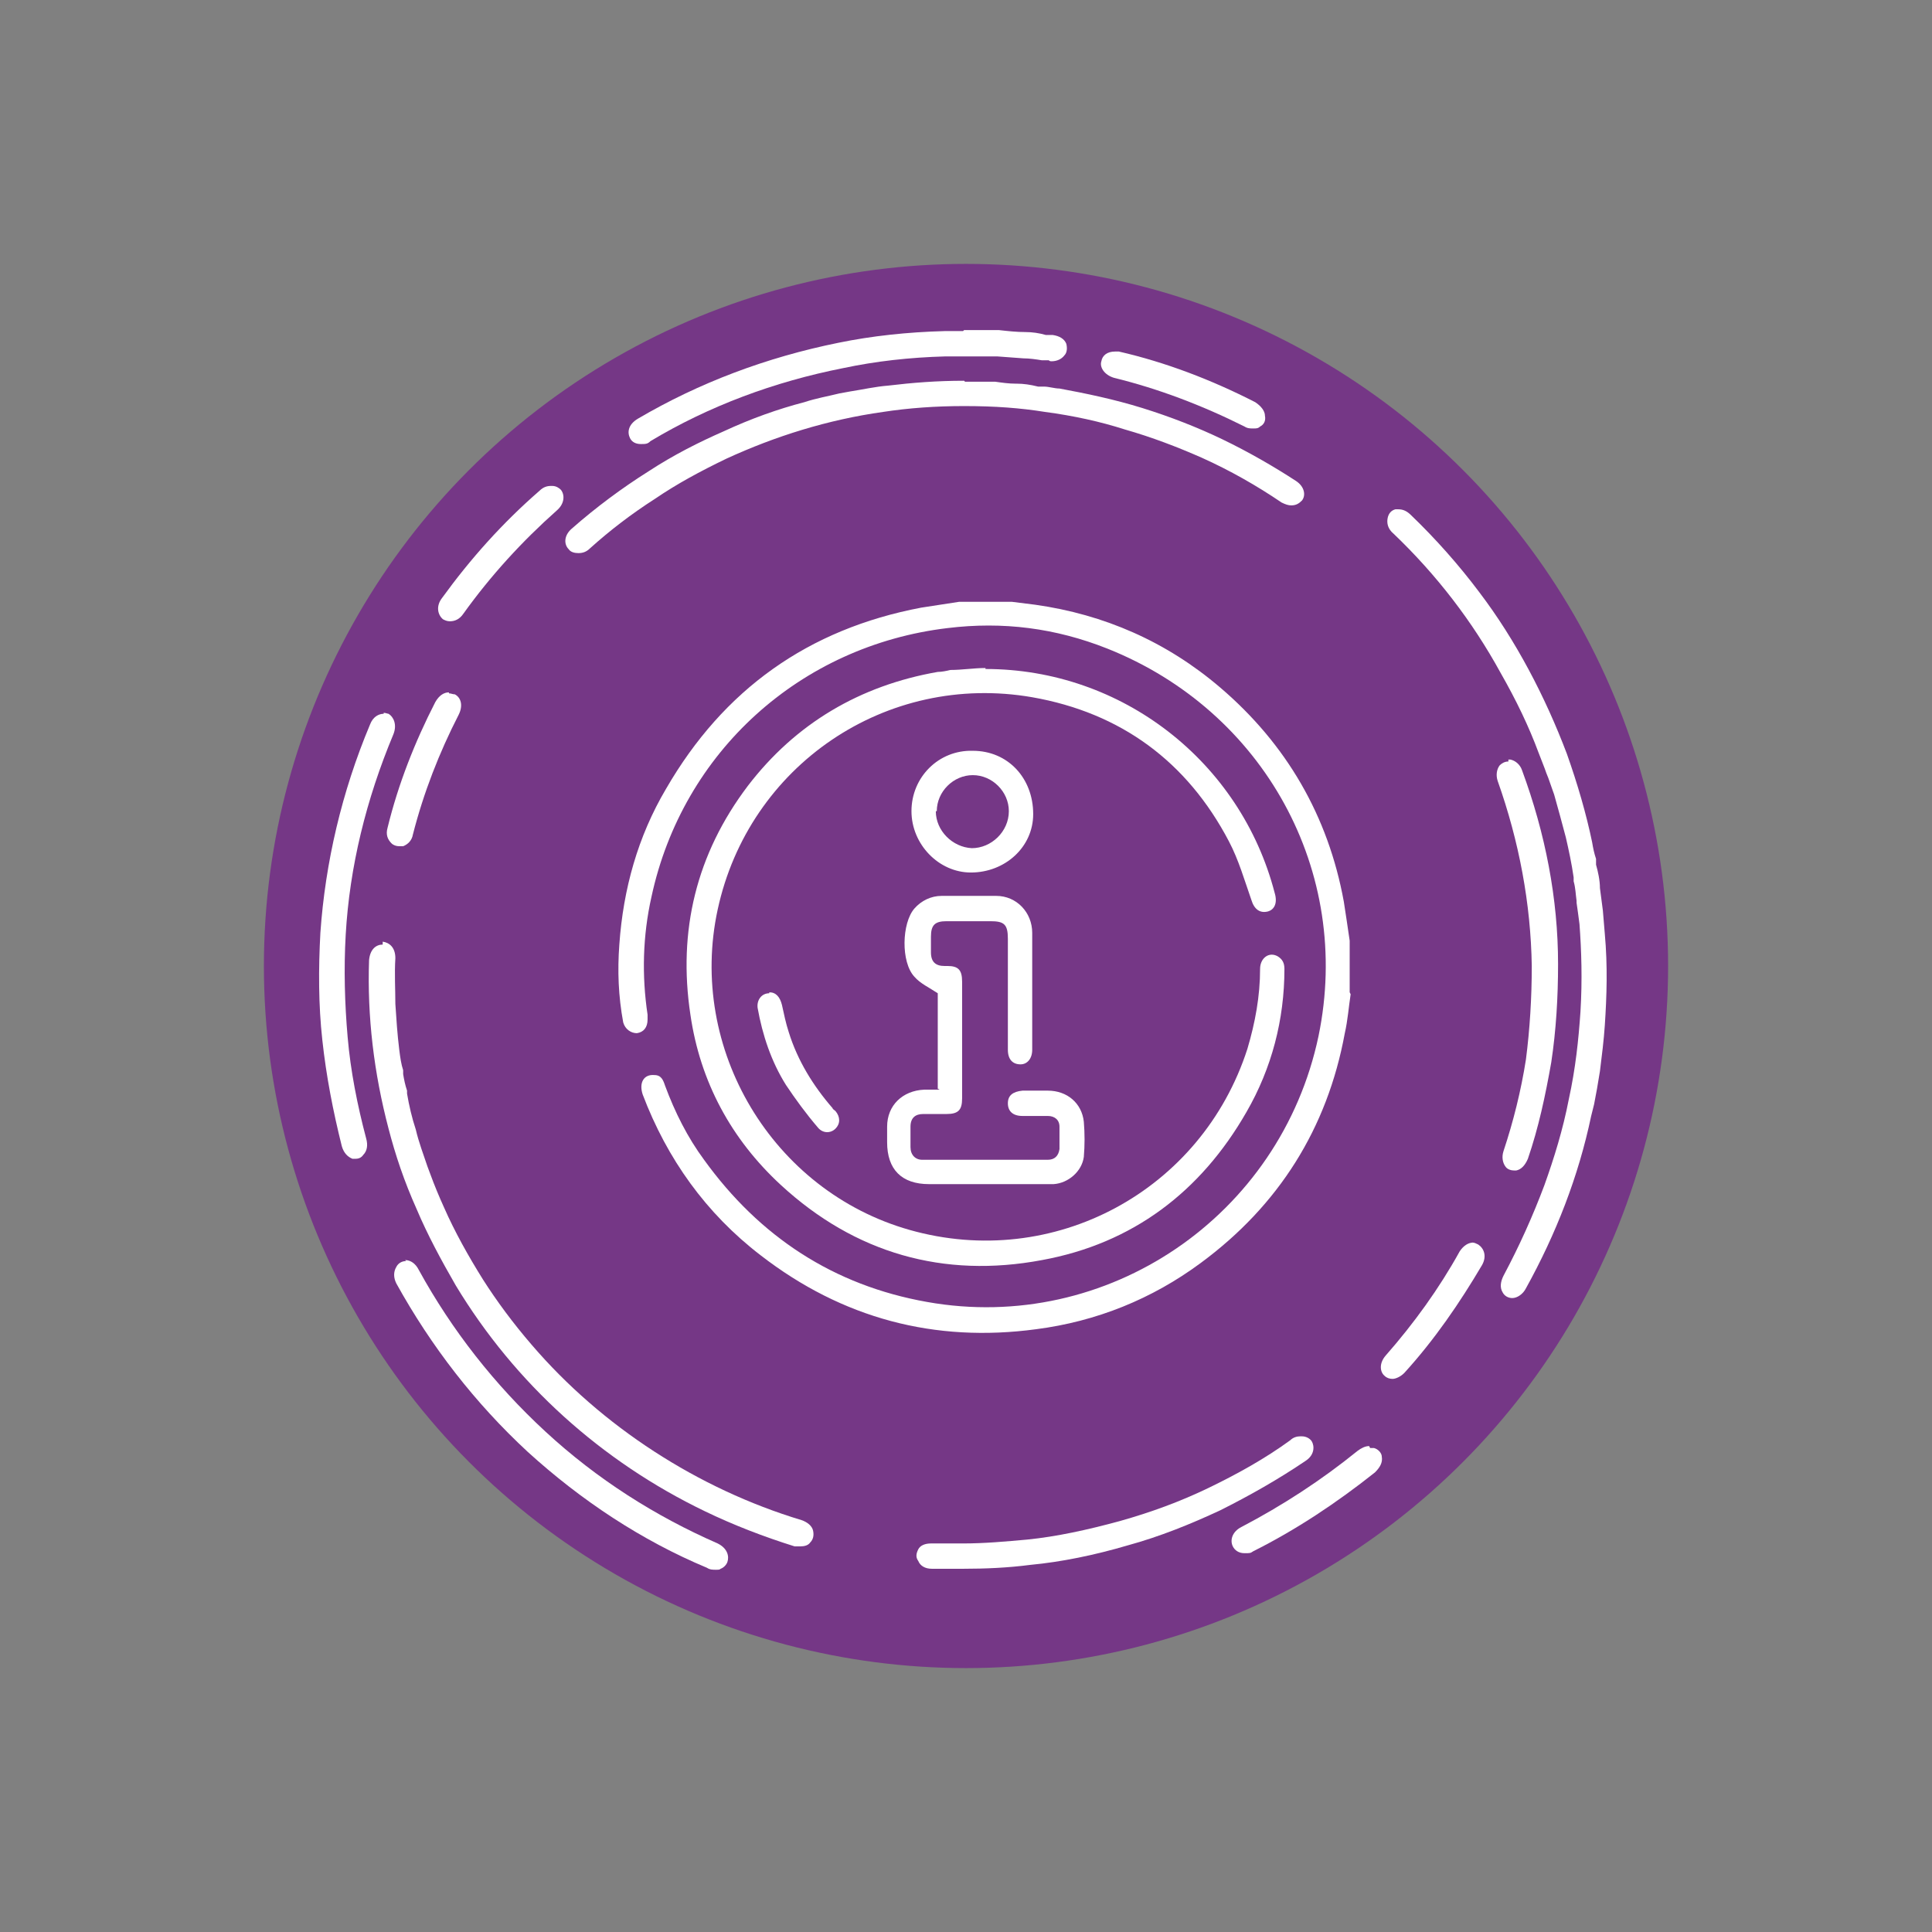<?xml version="1.0" encoding="UTF-8"?><svg id="Layer_1" xmlns="http://www.w3.org/2000/svg" xmlns:xlink="http://www.w3.org/1999/xlink" viewBox="0 0 198.4 198.4"><rect x="0" y="0" width="198.4" height="198.4" fill="#808080" stroke="none"/><defs><style>.cls-1{fill:none;}.cls-2{fill:#fff;}.cls-3{fill:#753786;}</style><filter id="drop-shadow-7" filterUnits="userSpaceOnUse"><feOffset dx="0" dy="2.8"/><feGaussianBlur result="blur" stdDeviation="5"/><feFlood flood-color="#000" flood-opacity=".1"/><feComposite in2="blur" operator="in"/><feComposite in="SourceGraphic"/></filter><clipPath id="clippath"><rect class="cls-1" x="1223.9" y="-1175.8" width="2059.8" height="969.2"/></clipPath></defs><circle class="cls-3" cx="99.2" cy="99.2" r="72.1"/><g><path class="cls-2" d="M41.7,129.5c-.4,0-.8,.2-1,.6-.3,.5-.3,1.1,0,1.7,3.6,6.5,8.1,12.3,13.5,17.3,5.5,5,11.7,9.1,18.4,11.9,.3,.2,.6,.2,.9,.2s.4,0,.5-.1c.3-.1,.6-.4,.7-.7,.2-.6,0-1.4-1-1.9h0c-6.4-2.8-12.4-6.6-17.7-11.5-5.2-4.8-9.6-10.4-13-16.6-.3-.6-.8-1-1.4-1,0,0,0,0,0,0"/><path class="cls-2" d="M39.3,97c-.7,0-1.3,.5-1.4,1.6-.2,5.8,.5,11.6,2,17.3,.7,2.7,1.6,5.4,2.9,8.3,1.1,2.6,2.5,5.2,4,7.8,6.1,10.1,15,18.1,25.6,23.2,2.9,1.4,6,2.6,9.2,3.6,.2,0,.4,0,.6,0,.4,0,.8-.1,1-.4,.3-.3,.4-.7,.3-1.2-.1-.5-.6-.9-1.2-1.1-10.6-3.2-20.5-9.6-27.7-18-1.9-2.2-3.6-4.5-5-6.7-1.5-2.4-2.9-4.9-4-7.4-.5-1.1-1-2.3-1.4-3.4l-.3-.8c-.4-1.2-.9-2.5-1.2-3.8-.4-1.2-.7-2.5-.9-3.7v-.3c-.2-.6-.3-1.1-.4-1.7v-.4c-.2-.6-.3-1.3-.4-2.1-.2-1.6-.3-3.2-.4-4.7,0-1.5-.1-3.1,0-4.7,0-1.1-.6-1.6-1.3-1.7h0"/><path class="cls-2" d="M99,39.1c-2.8,0-5.3,.2-7.8,.5-1.3,.1-2.6,.4-3.9,.6l-1.1,.2c-1.2,.3-2.4,.5-3.6,.9-2.7,.7-5.5,1.7-8.3,3-2.5,1.1-5.1,2.4-7.7,4.1-2.7,1.7-5.4,3.7-7.9,5.9-.8,.7-.8,1.6-.3,2.1,.2,.3,.6,.4,1,.4s.8-.1,1.2-.5h0c2-1.8,4.2-3.5,6.7-5.1,2.2-1.5,4.6-2.8,7.3-4.1,5-2.3,10.4-4,16.1-4.8,2.6-.4,5.4-.6,8.3-.6,3.2,0,5.8,.2,8.3,.6,3,.4,5.7,1,8.2,1.8,2.8,.8,5.4,1.8,7.9,2.9,2.9,1.3,5.7,2.9,8.2,4.6,.4,.2,.7,.3,1,.3,.5,0,.8-.2,1.1-.5,.4-.5,.3-1.4-.6-2-2.3-1.5-4.9-3-7.6-4.3-2.5-1.2-5.3-2.3-8.2-3.2-2.9-.9-5.8-1.5-8.5-2-.5,0-1.1-.2-1.6-.2h-.6c-.8-.2-1.5-.3-2.2-.3h-.1c-.7,0-1.4-.1-2.1-.2h-2.2c-.3,0-.6,0-.9,0"/><path class="cls-2" d="M39.4,73.3c-.5,0-1.1,.3-1.4,1.1-2.9,6.9-4.6,14.2-5.1,21.4-.2,3.7-.2,7.4,.2,11,.4,3.7,1.1,7.3,2,10.9,.2,.7,.6,1.1,1.1,1.3,.1,0,.2,0,.3,0,.3,0,.6-.1,.8-.4,.4-.4,.5-1,.3-1.7-.9-3.4-1.6-6.9-1.9-10.4-.3-3.4-.4-7-.2-10.5,.4-7,2.1-13.9,4.9-20.6,.4-1,0-1.8-.5-2.1-.1,0-.3-.1-.5-.1"/><path class="cls-2" d="M98.9,34c-.6,0-1.2,0-1.9,0-3.8,.1-7.5,.5-10.9,1.2-7.4,1.5-14.3,4.1-20.6,7.8-1,.6-1.1,1.4-.8,2,.2,.4,.6,.6,1.1,.6s.7,0,1-.3h0c6-3.6,12.7-6.1,19.8-7.5,3.3-.7,6.8-1.1,10.5-1.2,.6,0,1.2,0,1.8,0,1.2,0,2.4,0,3.5,0l2.7,.2c.6,0,1.3,.1,1.9,.2h.7c.1,.1,.2,.1,.3,.1,.5,0,1-.2,1.3-.6,.3-.3,.3-.8,.2-1.2-.2-.5-.7-.8-1.4-.9h-.7c-.7-.2-1.4-.3-2.1-.3-.9,0-1.8-.1-2.7-.2-1.1,0-2.3,0-3.6,0"/><path class="cls-2" d="M56.6,49.9c-.4,0-.8,.1-1.2,.5-3.8,3.3-7.1,7-10,11-.7,.9-.4,1.8,.1,2.2,.2,.1,.4,.2,.7,.2,.5,0,1-.2,1.4-.8,2.8-3.9,6-7.4,9.6-10.6,.8-.7,.8-1.6,.4-2.1-.2-.2-.5-.4-.9-.4"/><path class="cls-2" d="M46.1,71.1c-.5,0-1,.3-1.4,1-2.1,4.1-3.8,8.4-4.9,12.9-.2,.7,0,1.2,.4,1.6,.2,.2,.5,.3,.8,.3s.2,0,.4,0c.5-.2,.9-.6,1-1.2,1.1-4.3,2.7-8.4,4.7-12.3,.5-1,.2-1.8-.4-2.1-.2,0-.4-.1-.6-.1"/><path class="cls-2" d="M143.7,52.3c-.1,0-.2,0-.4,0-.4,.1-.7,.4-.8,.9-.1,.5,0,1.1,.6,1.6,4.4,4.2,8.1,9,11,14.3,1.6,2.8,2.9,5.5,3.9,8.2,.3,.8,.6,1.5,.8,2.1l.2,.5c.2,.6,.4,1.1,.6,1.7,.4,1.4,.8,2.9,1.2,4.4,.3,1.3,.6,2.7,.8,4.1v.4c.2,.7,.2,1.3,.3,2v.2c.1,.7,.2,1.4,.3,2.2,.2,2.7,.3,5.7,.1,9-.2,2.9-.5,5.8-1.2,9-.6,3.1-1.5,6-2.5,8.8-1.2,3.2-2.6,6.3-4.2,9.3-.3,.6-.4,1.2-.1,1.7,.2,.4,.6,.6,1,.6h0c.5,0,1.1-.4,1.4-1h0c3.1-5.6,5.4-11.5,6.7-17.7l.3-1.2,.3-1.6c.1-.6,.2-1.2,.3-1.8h0c.2-1.6,.4-3.2,.5-4.7,.2-3,.3-6.1,0-9.4l-.2-2.4-.3-2.3c0-.8-.2-1.7-.4-2.4v-.6c-.2-.6-.3-1.1-.4-1.7-.6-2.9-1.5-6-2.6-9.1-1.1-2.9-2.4-5.8-3.9-8.6-1.5-2.8-3.2-5.5-5.1-8-2.1-2.8-4.5-5.5-7-7.9-.4-.4-.8-.6-1.3-.6"/><path class="cls-2" d="M133.5,147.5c-.3,0-.7,.1-1,.4-2.6,1.9-5.5,3.5-8.4,4.9-2.9,1.4-5.9,2.5-9.1,3.4-3.3,.9-6.5,1.6-9.5,1.9-2.2,.2-4.4,.4-6.6,.4s-2,0-3.1,0c0,0-.1,0-.2,0-.6,0-1.1,.2-1.3,.6-.2,.4-.3,.8,0,1.2,.2,.5,.7,.8,1.4,.8h0c1.1,0,2.2,0,3.2,0,2.3,0,4.6-.1,6.9-.4,3.2-.3,6.6-1,10-2,3.3-.9,6.5-2.2,9.5-3.6,3-1.5,6-3.2,8.8-5.1,.9-.6,.9-1.5,.6-2-.2-.3-.6-.5-1-.5"/><path class="cls-2" d="M154.9,78.2c-.4,0-.7,.2-.9,.4-.3,.4-.4,1-.2,1.6,2.2,6.2,3.4,12.6,3.5,19,0,3.3-.2,6.5-.6,9.6-.5,3.2-1.3,6.4-2.3,9.4-.2,.6-.1,1.2,.2,1.6,.2,.3,.6,.4,.9,.4s.2,0,.2,0c.5-.1,.9-.5,1.2-1.2h0c1.1-3.2,1.8-6.5,2.4-9.9,.5-3.3,.7-6.7,.7-10.1,0-6.7-1.3-13.4-3.7-19.9-.2-.6-.7-1-1.2-1.1,0,0-.1,0-.2,0"/><path class="cls-2" d="M151.3,127.6c-.5,0-1,.3-1.4,.9-2.1,3.8-4.7,7.4-7.6,10.7-.7,.8-.6,1.7-.1,2.1,.2,.2,.5,.3,.8,.3s.8-.2,1.2-.6h0c3.1-3.4,5.7-7.2,8-11.1,.5-.9,.2-1.7-.4-2.1-.2-.1-.4-.2-.6-.2"/><path class="cls-2" d="M114.5,36.1c-.8,0-1.3,.4-1.4,1-.2,.6,.3,1.4,1.3,1.7,4.5,1.1,9,2.8,13.4,5,.3,.2,.6,.2,.9,.2s.5,0,.7-.2c.4-.2,.6-.6,.5-1.1,0-.5-.4-1-1-1.4h0c-4.5-2.3-9.2-4.1-14-5.2-.2,0-.4,0-.5,0"/><path class="cls-2" d="M140.6,148.5c-.4,0-.8,.2-1.2,.5-3.7,3-7.7,5.6-11.9,7.8-1,.5-1.2,1.4-.9,2,.2,.4,.6,.7,1.2,.7s.6,0,.9-.2c4.4-2.2,8.6-5,12.5-8.1,.5-.5,.8-1,.7-1.6,0-.4-.4-.8-.8-.9-.1,0-.3,0-.4,0"/></g><g><path class="cls-2" d="M138.7,102.1c-.2,1.3-.3,2.7-.6,4-1.8,9.8-6.8,17.7-14.8,23.6-5,3.7-10.7,6-16.9,6.8-10.4,1.4-19.9-1.1-28.3-7.6-5.6-4.3-9.6-9.9-12.1-16.5-.4-1.2,.1-2.1,1.2-2,.7,0,.9,.5,1.1,1.1,1,2.7,2.3,5.3,4,7.6,5.7,7.9,13.3,12.9,22.9,14.6,18.5,3.3,36.3-8.8,40.2-27.3,3.5-16.9-5.6-33.4-21.7-39.8-5.3-2.1-10.7-2.8-16.4-2.1-15.1,1.8-27.2,12.7-30.4,27.6-.9,4-1,8.1-.4,12.1,0,.2,0,.3,0,.5,0,.8-.4,1.3-1.1,1.4-.6,0-1.2-.4-1.4-1.1-.5-2.7-.6-5.3-.4-8,.4-5.7,1.9-11.1,4.8-16,5.9-10.2,14.6-16.4,26.2-18.6,1.3-.2,2.6-.4,3.9-.6h5.4c.8,.1,1.6,.2,2.4,.3,7.1,1,13.5,3.8,19,8.5,6.8,5.8,11.1,13.2,12.7,22,.2,1.3,.4,2.6,.6,4v5.3Z"/><path class="cls-2" d="M101.2,68.7c14,0,26.2,9.5,29.7,23,.3,1,0,1.7-.7,1.9-.8,.2-1.4-.2-1.7-1.2-.7-2-1.3-4.1-2.3-6-4.3-8.2-11.1-13.2-20.2-14.8-15-2.6-29.1,7-32.3,21.8-3.1,14.3,5.6,28.9,19.7,32.9,14.8,4.2,30-4,34.7-18.6,.8-2.7,1.3-5.4,1.3-8.2,0-1.1,.9-1.8,1.8-1.3,.5,.3,.7,.7,.7,1.3,0,5.2-1.3,10.2-3.9,14.7-4.7,8.2-11.7,13.5-21,15.2-10.1,1.9-19.2-.7-26.8-7.7-5.1-4.7-8.3-10.6-9.3-17.5-1.3-8.6,.6-16.5,5.9-23.5,4.9-6.4,11.5-10.3,19.5-11.7,.4,0,.9-.1,1.3-.2,1.2,0,2.4-.2,3.6-.2Z"/><path class="cls-2" d="M96.3,111.8v-9.8c-.9-.6-1.8-1-2.4-1.7-1.4-1.5-1.3-5.5,0-7,.7-.8,1.7-1.3,2.8-1.3,1.9,0,3.7,0,5.6,0,2.1,0,3.7,1.7,3.7,3.8,0,4,0,8,0,12,0,.9-.5,1.5-1.2,1.5-.8,0-1.3-.5-1.3-1.5,0-3.8,0-7.6,0-11.4,0-1.5-.4-1.8-1.8-1.8-1.5,0-3,0-4.5,0-1.2,0-1.6,.4-1.6,1.6,0,.5,0,1.1,0,1.6,0,1,.5,1.4,1.4,1.4,0,0,.2,0,.3,0,1.1,0,1.5,.4,1.5,1.6,0,1.6,0,3.1,0,4.7,0,2.4,0,4.9,0,7.3,0,1.2-.4,1.6-1.6,1.6-.8,0-1.6,0-2.4,0-.8,0-1.3,.4-1.3,1.3,0,.7,0,1.4,0,2.1,0,.8,.5,1.3,1.2,1.3,4.3,0,8.6,0,12.9,0,.7,0,1.1-.4,1.2-1.1,0-.8,0-1.5,0-2.3,0-.7-.5-1.1-1.2-1.1-.9,0-1.8,0-2.6,0-1,0-1.5-.5-1.5-1.3,0-.8,.5-1.2,1.5-1.3,.9,0,1.7,0,2.6,0,2,0,3.5,1.3,3.7,3.2,.1,1.2,.1,2.4,0,3.6-.2,1.5-1.6,2.7-3.1,2.8-.3,0-.6,0-.9,0-4,0-8,0-11.9,0-2.8,0-4.3-1.5-4.3-4.3,0-.5,0-1.1,0-1.6,0-2.2,1.6-3.7,3.8-3.8,.5,0,1,0,1.6,0Z"/><path class="cls-2" d="M99.9,77.1c3.6,0,6.2,2.8,6.2,6.5,0,3.4-2.9,6-6.4,6-3.3,0-6.1-2.9-6.1-6.3,0-3.5,2.8-6.3,6.3-6.2Zm-3.8,6.2c0,2,1.7,3.7,3.7,3.8,2,0,3.8-1.7,3.8-3.8,0-2-1.7-3.7-3.7-3.7-2,0-3.7,1.7-3.7,3.7Z"/><path class="cls-2" d="M79,101.9c.7,0,1.1,.5,1.3,1.3,.2,.9,.4,1.9,.7,2.8,.9,2.9,2.5,5.5,4.5,7.8,0,.1,.2,.2,.3,.3,.5,.6,.5,1.3,0,1.8-.5,.5-1.3,.5-1.8-.1-1.2-1.4-2.3-2.9-3.3-4.4-1.5-2.4-2.4-5.1-2.9-7.9-.1-.8,.4-1.5,1.2-1.5Z"/></g></svg>